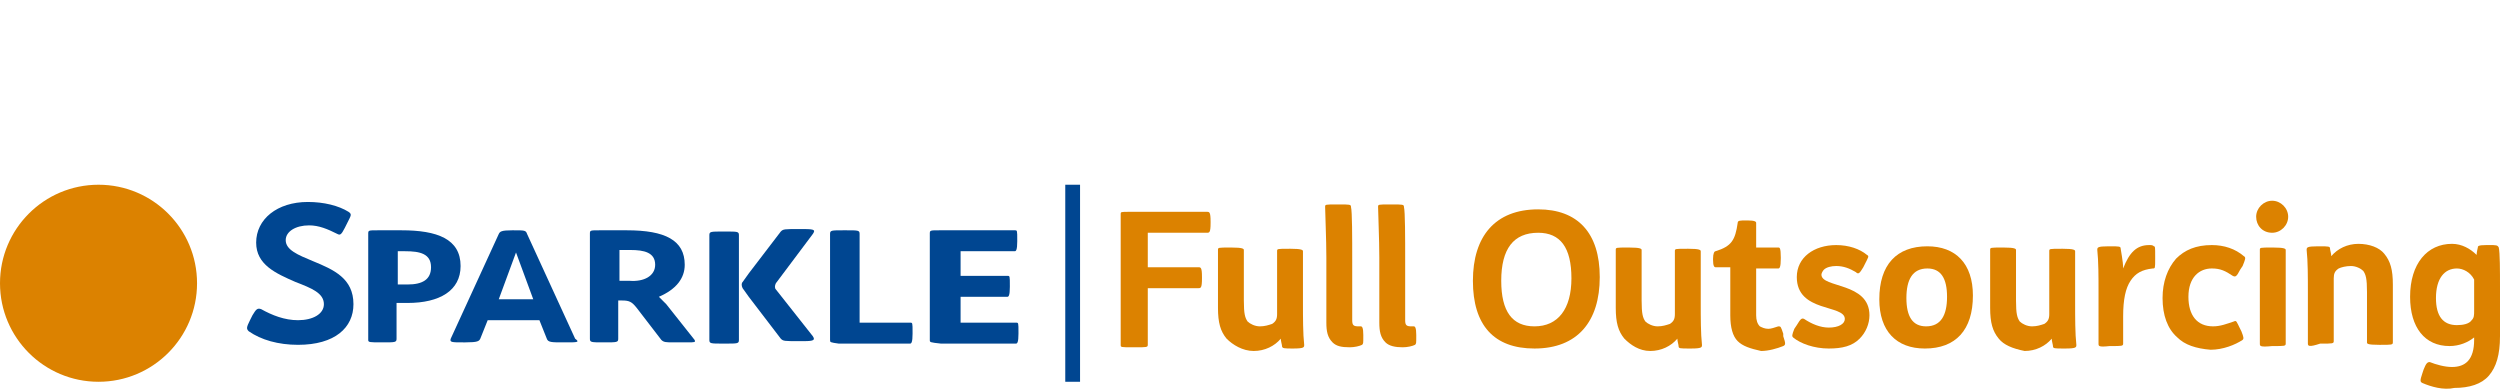 <?xml version="1.0" encoding="utf-8"?>
<!-- Generator: Adobe Illustrator 21.0.2, SVG Export Plug-In . SVG Version: 6.00 Build 0)  -->
<svg version="1.1" id="IP_x26_DATA" xmlns="http://www.w3.org/2000/svg" xmlns:xlink="http://www.w3.org/1999/xlink" x="0px"
	 y="0px" viewBox="0 0 203 31.6" style="enable-background:new 0 0 203 31.6;" xml:space="preserve">
<style type="text/css">
	.st0{fill:#DC8200;}
	.st1{fill:#004691;}
	.st2{fill:none;stroke:#004691;stroke-width:1.2;stroke-miterlimit:10;}
</style>
<g>
	<g>
		<path class="st0" d="M91,28V17.4c0-0.2,0-0.2,0.7-0.2H98c0.2,0,0.3,0,0.3,0.8v0.1c0,0.8-0.1,0.8-0.3,0.8h-4.8v2.8h4.1
			c0.2,0,0.3,0,0.3,0.8v0.1c0,0.8-0.1,0.8-0.3,0.8h-4.1V28c0,0.2-0.1,0.2-1,0.2H92C91,28.2,91,28.2,91,28z"/>
		<path class="st0" d="M99.6,27.5c-0.5-0.6-0.7-1.3-0.7-2.5v-4.7c0-0.2,0-0.2,1-0.2h0.1c0.9,0,1,0.1,1,0.2v4.1
			c0,1.1,0.1,1.4,0.3,1.7c0.2,0.2,0.6,0.4,1,0.4s0.7-0.1,1-0.2c0.3-0.2,0.4-0.4,0.4-0.8c0-0.4,0-0.9,0-1.5v-3.6c0-0.2,0-0.2,1-0.2
			h0.1c0.9,0,1,0.1,1,0.2v4.2c0,1.2,0,2.5,0.1,3.4c0,0.2,0,0.3-0.9,0.3l0,0c-0.7,0-0.9,0-0.9-0.2c0-0.1-0.1-0.4-0.1-0.6
			c-0.5,0.6-1.3,1-2.2,1S100.1,28,99.6,27.5z"/>
		<path class="st0" d="M108.2,27.8c-0.4-0.4-0.5-0.9-0.5-1.6v-5.3c0-1.5-0.1-3.6-0.1-4.1c0-0.2,0-0.2,1-0.2h0.1c0.9,0,1,0,1,0.2
			c0.1,0.4,0.1,2.4,0.1,4.5V26c0,0.4,0.1,0.5,0.5,0.5h0.2c0.1,0,0.2,0.1,0.2,0.7v0.1c0,0.6,0,0.6-0.1,0.7c-0.2,0.1-0.6,0.2-1,0.2
			C108.9,28.2,108.5,28.1,108.2,27.8z"/>
		<path class="st0" d="M112.5,27.8c-0.4-0.4-0.5-0.9-0.5-1.6v-5.3c0-1.5-0.1-3.6-0.1-4.1c0-0.2,0-0.2,1-0.2h0.1c0.9,0,1,0,1,0.2
			c0.1,0.4,0.1,2.4,0.1,4.5V26c0,0.4,0.1,0.5,0.5,0.5h0.2c0.1,0,0.2,0.1,0.2,0.7v0.1c0,0.6,0,0.6-0.1,0.7c-0.2,0.1-0.6,0.2-1,0.2
			C113.3,28.2,112.8,28.1,112.5,27.8z"/>
		<path class="st0" d="M119.6,22.8c0-3.6,1.8-5.8,5.3-5.8c3.2,0,5,1.9,5,5.5s-1.8,5.8-5.3,5.8C121.3,28.3,119.6,26.4,119.6,22.8z
			 M127.6,22.6c0-2.5-0.9-3.7-2.7-3.7c-2,0-3,1.3-3,3.9c0,2.5,0.9,3.7,2.7,3.7C126.5,26.5,127.6,25.1,127.6,22.6z"/>
		<path class="st0" d="M131.9,27.5c-0.5-0.6-0.7-1.3-0.7-2.5v-4.7c0-0.2,0-0.2,1-0.2h0.1c0.9,0,1,0.1,1,0.2v4.1
			c0,1.1,0.1,1.4,0.3,1.7c0.2,0.2,0.6,0.4,1,0.4s0.7-0.1,1-0.2c0.3-0.2,0.4-0.4,0.4-0.8c0-0.4,0-0.9,0-1.5v-3.6c0-0.2,0-0.2,1-0.2
			h0.1c0.9,0,1,0.1,1,0.2v4.2c0,1.2,0,2.5,0.1,3.4c0,0.2,0,0.3-0.9,0.3h-0.1c-0.8,0-0.9,0-0.9-0.2c0-0.1-0.1-0.4-0.1-0.6
			c-0.5,0.6-1.3,1-2.2,1S132.4,28,131.9,27.5z"/>
		<path class="st0" d="M141.1,27.7c-0.4-0.4-0.6-1.1-0.6-2.1v-3.9h-1.2c-0.1,0-0.2-0.1-0.2-0.6V21c0-0.4,0.1-0.6,0.2-0.6
			c1.3-0.4,1.6-0.9,1.8-2.3c0-0.2,0.2-0.2,0.7-0.2h0.1c0.6,0,0.7,0.1,0.7,0.2v2h1.8c0.1,0,0.2,0,0.2,0.8V21c0,0.7-0.1,0.8-0.2,0.8
			h-1.8v3.8c0,0.4,0.1,0.7,0.3,0.9c0.2,0.1,0.4,0.2,0.7,0.2c0.2,0,0.5-0.1,0.8-0.2c0.2,0,0.2,0,0.4,0.6v0.2c0.2,0.6,0.2,0.7,0,0.8
			c-0.5,0.2-1.2,0.4-1.8,0.4C142.1,28.3,141.5,28.1,141.1,27.7z"/>
		<path class="st0" d="M145.6,27.4c-0.1-0.1-0.1-0.2,0.1-0.7l0.2-0.3c0.3-0.5,0.4-0.6,0.6-0.5c0.6,0.4,1.3,0.7,2,0.7
			c0.8,0,1.3-0.3,1.3-0.7c0-1.2-3.9-0.5-3.9-3.4c0-1.6,1.4-2.6,3.2-2.6c1,0,1.9,0.3,2.5,0.8c0.2,0.1,0.1,0.2-0.2,0.8l-0.1,0.2
			c-0.3,0.5-0.4,0.6-0.6,0.4c-0.5-0.3-1-0.5-1.6-0.5c-0.4,0-0.8,0.1-1,0.3c-0.1,0.1-0.2,0.3-0.2,0.4c0,1.1,3.9,0.6,3.9,3.3
			c0,0.7-0.3,1.4-0.8,1.9c-0.6,0.6-1.4,0.8-2.5,0.8C147.3,28.3,146.2,27.9,145.6,27.4z"/>
		<path class="st0" d="M152.6,24.3c0-2.8,1.4-4.3,3.9-4.3c2.3,0,3.7,1.4,3.7,4c0,2.8-1.4,4.3-3.9,4.3
			C154,28.3,152.6,26.9,152.6,24.3z M158.1,24.1c0-1.5-0.5-2.3-1.6-2.3c-1.2,0-1.7,0.9-1.7,2.4s0.5,2.3,1.6,2.3
			C157.6,26.5,158.1,25.6,158.1,24.1z"/>
		<path class="st0" d="M162.3,27.5c-0.5-0.6-0.7-1.3-0.7-2.5v-4.7c0-0.2,0-0.2,1-0.2h0.1c0.9,0,1,0.1,1,0.2v4.1
			c0,1.1,0.1,1.4,0.3,1.7c0.2,0.2,0.6,0.4,1,0.4s0.7-0.1,1-0.2c0.3-0.2,0.4-0.4,0.4-0.8c0-0.4,0-0.9,0-1.5v-3.6c0-0.2,0-0.2,1-0.2
			h0.1c0.9,0,1,0.1,1,0.2v4.2c0,1.2,0,2.5,0.1,3.4c0,0.2,0,0.3-0.9,0.3h-0.1c-0.8,0-0.9,0-0.9-0.2c0-0.1-0.1-0.4-0.1-0.6
			c-0.5,0.6-1.3,1-2.2,1C163.4,28.3,162.7,28,162.3,27.5z"/>
		<path class="st0" d="M170.4,27.9v-4.2c0-1.2,0-2.5-0.1-3.4c0-0.2,0-0.3,0.9-0.3h0.1c0.8,0,0.9,0,0.9,0.2c0,0.1,0.2,1,0.2,1.6
			c0.5-1.3,1.1-1.9,2.1-1.9c0.2,0,0.3,0,0.4,0.1c0.1,0,0.1,0.1,0.1,0.8V21c0,0.8,0,0.8-0.2,0.8c-0.9,0.1-1.4,0.4-1.8,1
			c-0.4,0.6-0.6,1.5-0.6,2.9v2.2c0,0.2-0.1,0.2-1,0.2h-0.1C170.4,28.2,170.4,28.1,170.4,27.9z"/>
		<path class="st0" d="M176.8,27.4c-0.8-0.7-1.2-1.8-1.2-3.2c0-1.3,0.4-2.4,1.1-3.2c0.7-0.7,1.6-1.1,2.9-1.1c1,0,1.9,0.3,2.6,0.9
			c0.2,0.1,0.1,0.3-0.1,0.8l-0.2,0.3c-0.3,0.6-0.4,0.6-0.6,0.5c-0.6-0.4-1-0.6-1.7-0.6c-1,0-1.9,0.7-1.9,2.3c0,1.5,0.7,2.4,2,2.4
			c0.6,0,1.1-0.2,1.7-0.4c0.2-0.1,0.2,0,0.5,0.6l0.1,0.2c0.2,0.5,0.2,0.6,0.1,0.7c-0.6,0.4-1.6,0.8-2.6,0.8
			C178.3,28.3,177.4,28,176.8,27.4z"/>
		<path class="st0" d="M183.2,17.6c0-0.7,0.6-1.3,1.3-1.3s1.3,0.6,1.3,1.3c0,0.7-0.6,1.3-1.3,1.3C183.7,18.9,183.2,18.3,183.2,17.6z
			 M183.5,27.9v-7.6c0-0.2,0-0.2,1-0.2h0.1c0.9,0,1,0.1,1,0.2v7.6c0,0.2-0.1,0.2-1,0.2h-0.1C183.5,28.2,183.5,28.1,183.5,27.9z"/>
		<path class="st0" d="M187.4,27.9v-4.2c0-1.2,0-2.5-0.1-3.4c0-0.2,0-0.3,0.9-0.3h0.1c0.8,0,0.9,0,0.9,0.2c0,0.1,0.1,0.4,0.1,0.6
			c0.5-0.6,1.3-1,2.2-1s1.7,0.3,2.1,0.8c0.5,0.6,0.7,1.3,0.7,2.5v4.7c0,0.2-0.1,0.2-1,0.2h-0.1c-1,0-1-0.1-1-0.2v-4.1
			c0-1.1-0.1-1.4-0.3-1.7c-0.2-0.2-0.6-0.4-1-0.4s-0.8,0.1-1,0.2c-0.3,0.2-0.4,0.4-0.4,0.8c0,0.4,0,0.9,0,1.5v3.6
			c0,0.2-0.1,0.2-1,0.2h-0.1C187.5,28.2,187.4,28.1,187.4,27.9z"/>
		<path class="st0" d="M196.7,31.1c-0.2-0.1-0.2-0.2,0-0.8l0.1-0.3c0.2-0.5,0.3-0.6,0.5-0.6c0.5,0.2,1.2,0.4,1.8,0.4
			c1.1,0,1.8-0.6,1.8-2.2v-0.2c-0.5,0.4-1.2,0.7-2,0.7c-2,0-3.2-1.5-3.2-4c0-2.7,1.4-4.3,3.4-4.3c0.8,0,1.5,0.4,2,0.9
			c0-0.2,0.1-0.6,0.1-0.6c0-0.1,0-0.2,0.7-0.2h0.2c0.6,0,0.7,0,0.8,0.2c0.1,0.4,0.1,1.9,0.1,3.2v4c0,1.5-0.3,2.5-0.9,3.2
			c-0.6,0.7-1.6,1-2.8,1C198.4,31.7,197.4,31.4,196.7,31.1z M200.7,26c0.2-0.2,0.2-0.4,0.2-0.8v-2.5c-0.3-0.6-0.9-0.9-1.4-0.9
			c-1,0-1.7,0.8-1.7,2.4c0,1.5,0.6,2.2,1.7,2.2C200,26.4,200.5,26.3,200.7,26z"/>
	</g>
	<circle class="st0" cx="8" cy="23" r="8"/>
	<g>
		<path class="st1" d="M20.2,26.9C20,26.7,20,26.6,20.3,26l0.2-0.4c0.3-0.5,0.4-0.6,0.7-0.5c0.9,0.5,1.9,0.9,3,0.9
			c1.2,0,2.1-0.5,2.1-1.3c0-0.9-1-1.3-2.3-1.8c-1.6-0.7-3.2-1.4-3.2-3.2c0-1.9,1.7-3.3,4.2-3.3c1.3,0,2.5,0.3,3.3,0.8
			c0.3,0.2,0.2,0.3-0.1,0.9L28,18.5c-0.3,0.6-0.4,0.6-0.6,0.5c-0.8-0.4-1.5-0.7-2.3-0.7c-1.1,0-1.9,0.5-1.9,1.2c0,0.8,1,1.2,2.2,1.7
			c1.7,0.7,3.3,1.4,3.3,3.5c0,1.9-1.5,3.3-4.5,3.3C22.6,28,21.2,27.6,20.2,26.9z"/>
		<path class="st1" d="M29.9,27.6V19c0-0.3,0-0.3,0.8-0.3h1.9c2.9,0,4.8,0.7,4.8,2.9c0,2-1.7,3-4.3,3c-0.3,0-0.6,0-0.9,0v2.9
			c0,0.3-0.1,0.3-1.1,0.3H31C30,27.8,29.9,27.8,29.9,27.6z M35,21.7c0-1.1-0.9-1.3-2.1-1.3h-0.6v2.7c0.2,0,0.5,0,0.8,0
			C34.3,23.1,35,22.7,35,21.7z"/>
		<path class="st1" d="M45.9,27.8h-0.2c-0.9,0-1.2,0-1.3-0.3L43.8,26h-4.2L39,27.5c-0.1,0.2-0.2,0.3-1.2,0.3h-0.2
			c-0.9,0-1.1,0-1-0.3l3.9-8.5c0.1-0.2,0.2-0.3,1.1-0.3h0.1c0.9,0,1,0,1.1,0.3l3.9,8.5C47.1,27.8,46.9,27.8,45.9,27.8z M43.3,24.3
			l-1.4-3.8l-1.4,3.8H43.3z"/>
		<path class="st1" d="M55.8,27.8h-1.1c-0.6,0-0.8,0-1-0.2l-2-2.6c-0.4-0.5-0.6-0.6-1.2-0.6h-0.3v3.1c0,0.3-0.1,0.3-1.1,0.3H49
			c-1,0-1.1,0-1.1-0.3V19c0-0.3,0-0.3,0.8-0.3h2.2c3.1,0,4.7,0.8,4.7,2.8c0,1.1-0.7,2-2.1,2.6c0.2,0.2,0.4,0.4,0.6,0.6l2.3,2.9
			C56.5,27.8,56.4,27.8,55.8,27.8z M53.2,21.5c0-1-0.9-1.2-2-1.2h-0.9v2.5h0.8C52.3,22.9,53.2,22.4,53.2,21.5z"/>
		<path class="st1" d="M67.4,27.6V19c0-0.3,0.1-0.3,1.1-0.3h0.2c1,0,1.1,0,1.1,0.3v7.2h4.1c0.2,0,0.2,0,0.2,0.8v0.1
			c0,0.7-0.1,0.8-0.2,0.8h-5.8C67.4,27.8,67.4,27.8,67.4,27.6z"/>
		<path class="st1" d="M75.5,27.6V19c0-0.3,0-0.3,0.8-0.3h6.1c0.2,0,0.2,0,0.2,0.8v0.1c0,0.7-0.1,0.8-0.2,0.8H78v2h3.8
			c0.2,0,0.2,0,0.2,0.8v0.1c0,0.7-0.1,0.8-0.2,0.8H78v2.1h4.5c0.2,0,0.2,0,0.2,0.8v0.1c0,0.7-0.1,0.8-0.2,0.8h-6.1
			C75.5,27.8,75.5,27.8,75.5,27.6z"/>
		<path class="st1" d="M60,21L60,21v-1.9c0-0.3-0.1-0.3-1.1-0.3h-0.2c-1,0-1.1,0-1.1,0.3v8.5c0,0.3,0.1,0.3,1.1,0.3h0.2
			c1,0,1.1,0,1.1-0.3v-1.3l0,0V21z"/>
		<path class="st1" d="M63,23.5c-0.1-0.1-0.1-0.3,0-0.5l3-4c0.2-0.3,0.2-0.4-0.7-0.4h-0.5c-1.1,0-1.2,0-1.4,0.2l-2.6,3.4l-0.5,0.7
			c-0.1,0.1-0.1,0.3,0,0.5l0.5,0.7l2.6,3.4c0.2,0.2,0.3,0.2,1.4,0.2h0.5c0.8,0,0.9-0.1,0.7-0.4L63,23.5z"/>
		<line class="st2" x1="87.1" y1="15" x2="87.1" y2="31"/>
	</g>
</g>
</svg>
